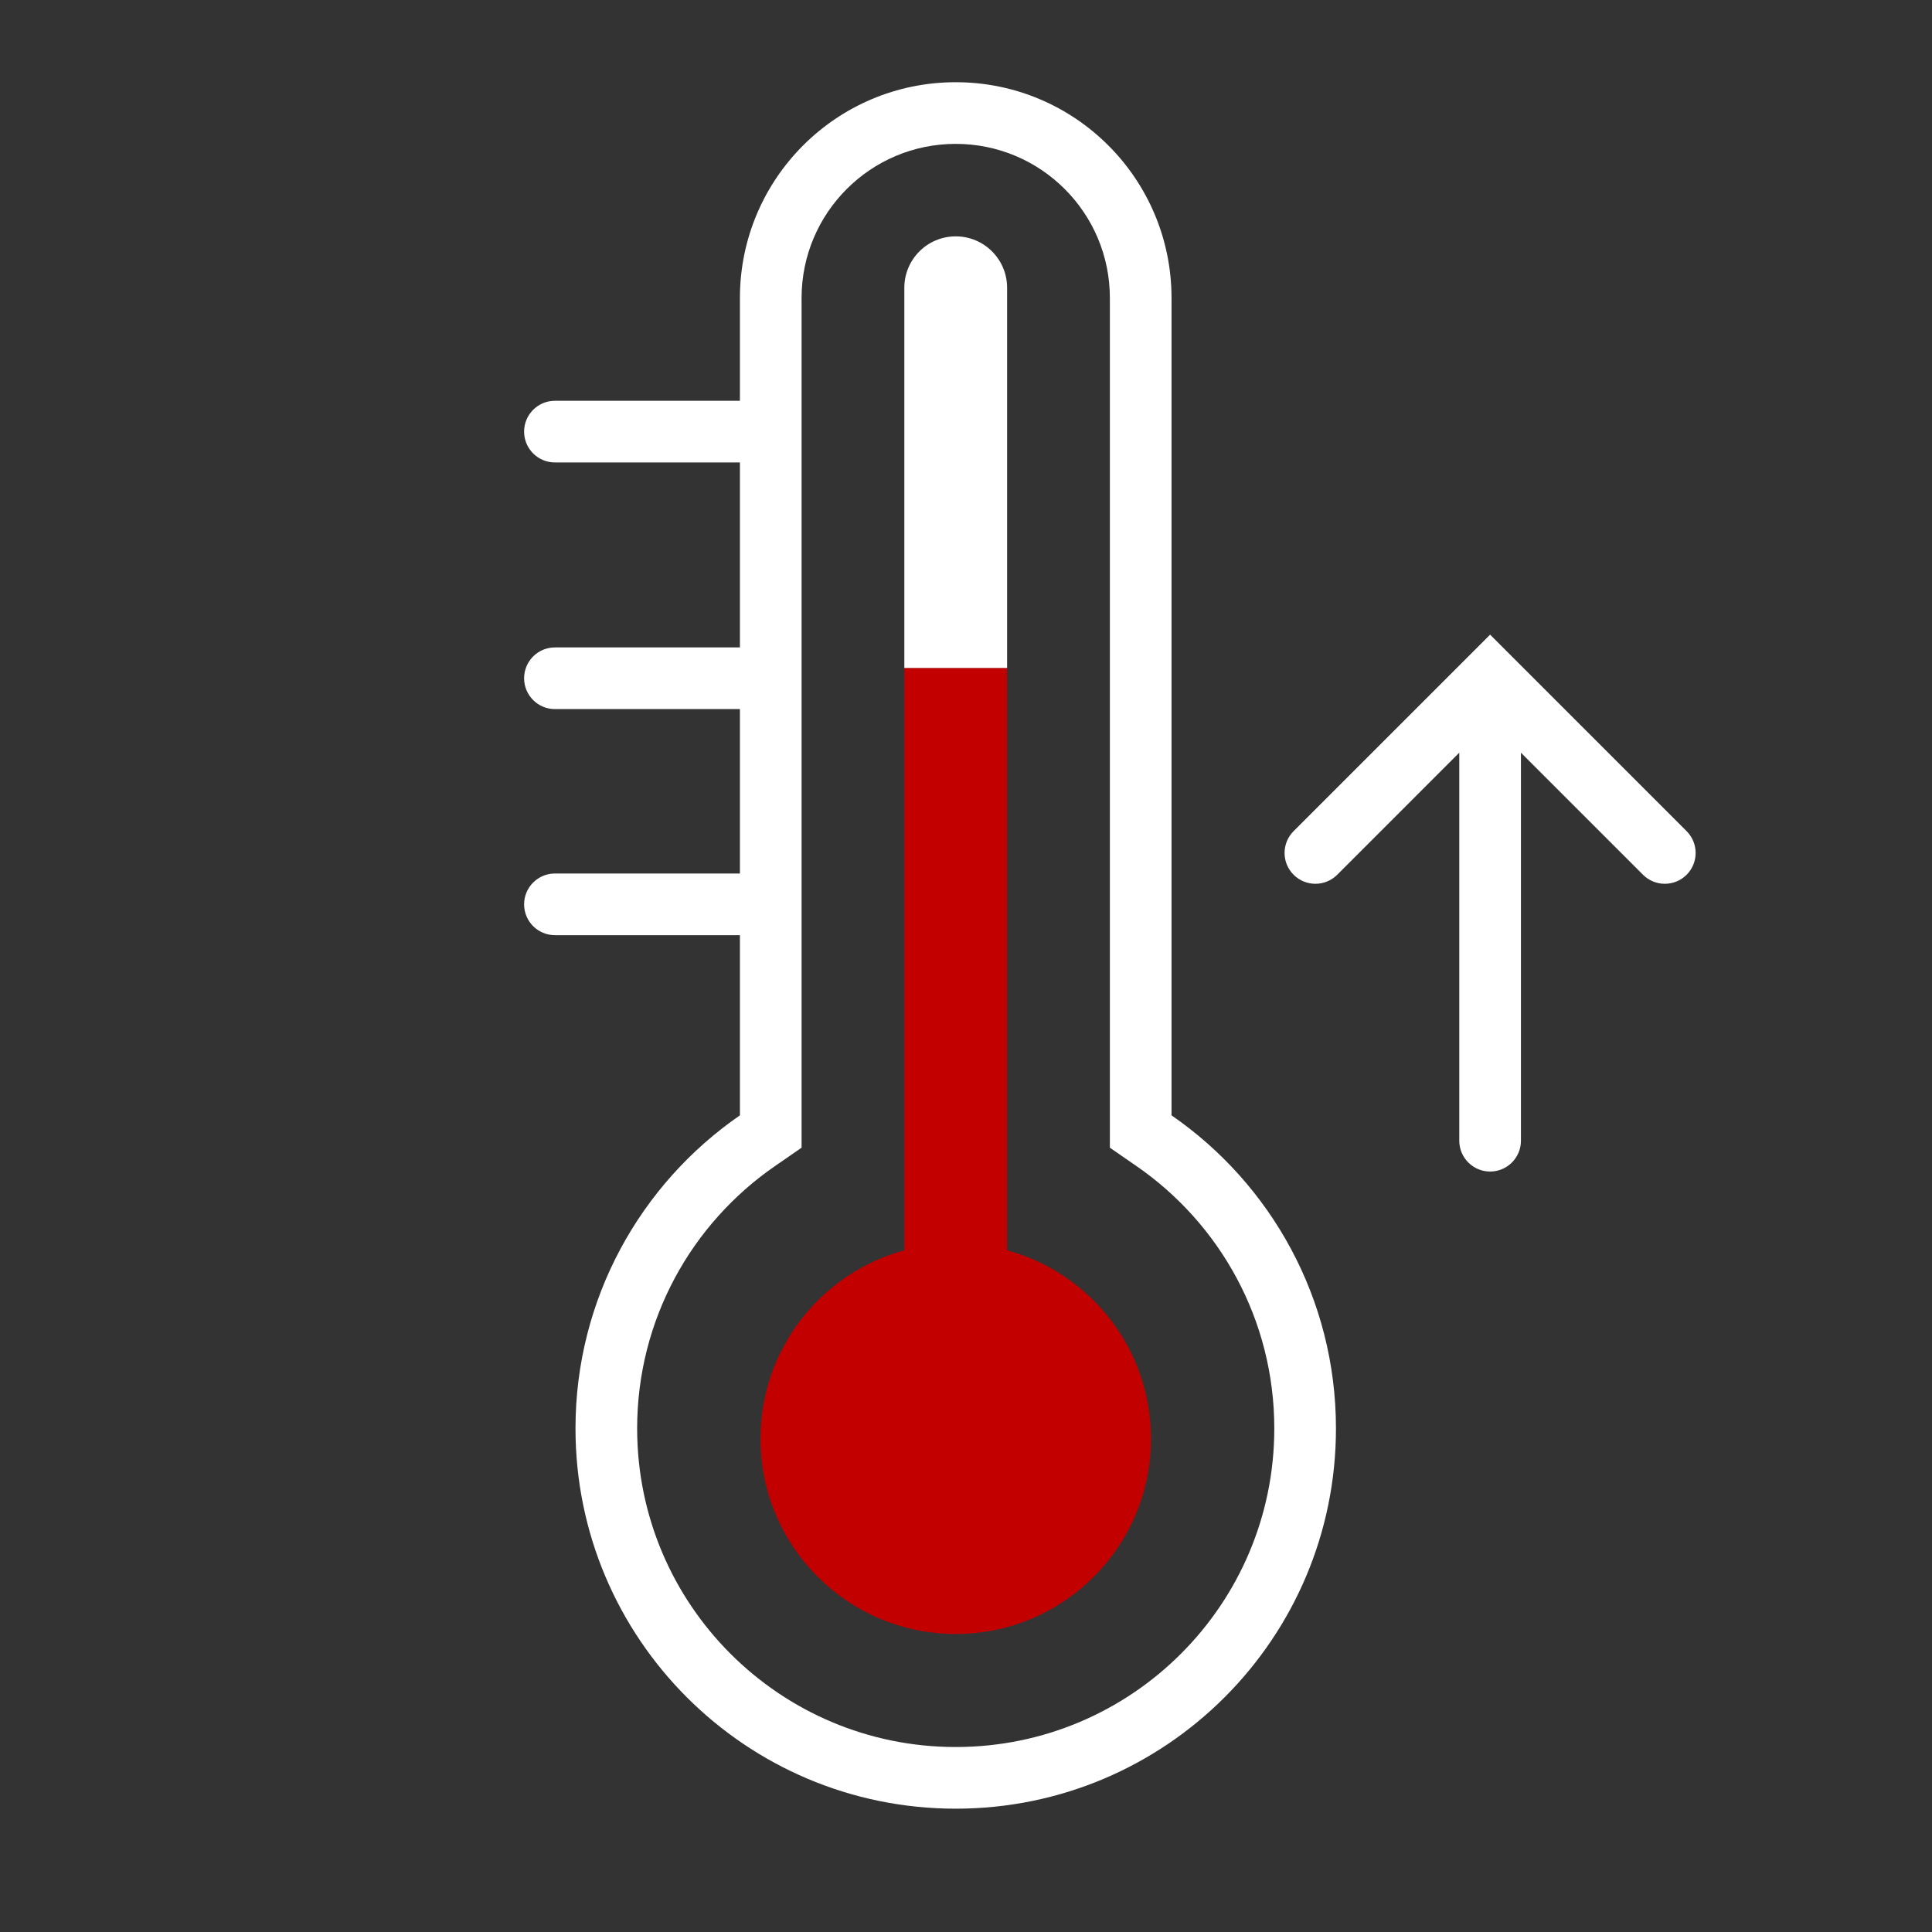 <?xml version="1.0" encoding="UTF-8"?> <svg xmlns="http://www.w3.org/2000/svg" width="376" height="376" viewBox="0 0 376 376" fill="none"><rect x="0" y="0" width="376" height="376" fill="#333333" stroke="none"/> <path d="M196 130H176V243.329C159.865 247.719 148 262.474 148 280C148 300.987 165.013 318 186 318C206.987 318 224 300.987 224 280C224 262.474 212.135 247.719 196 243.329V130Z" fill="#C20000"></path> <path d="M196 56C196 50.477 191.523 46 186 46C180.477 46 176 50.477 176 56V130H196V56Z" fill="white"></path> <path fill-rule="evenodd" clip-rule="evenodd" d="M186 16C162.804 16 144 34.804 144 58V78L108 78C104.686 78 102 80.686 102 84C102 87.314 104.686 90 108 90L144 90V126L108 126C104.686 126 102 128.686 102 132C102 135.314 104.686 138 108 138L144 138V170L108 170C104.686 170 102 172.686 102 176C102 179.314 104.686 182 108 182L144 182V217.066C124.668 230.416 112 252.729 112 278C112 318.869 145.131 352 186 352C226.869 352 260 318.869 260 278C260 252.729 247.332 230.416 228 217.066V58C228 34.804 209.196 16 186 16ZM150.819 226.94L156 223.362V58C156 41.431 169.431 28 186 28C202.569 28 216 41.431 216 58V223.362L221.181 226.94C237.408 238.146 248 256.837 248 278C248 312.242 220.242 340 186 340C151.758 340 124 312.242 124 278C124 256.837 134.592 238.146 150.819 226.94Z" fill="white"></path> <path d="M290 123.515L328.243 161.757C330.586 164.1 330.586 167.899 328.243 170.243C325.9 172.586 322.1 172.586 319.757 170.243L296 146.485V222C296 225.314 293.314 228 290 228C286.686 228 284 225.314 284 222V146.485L260.243 170.243C257.899 172.586 254.101 172.586 251.757 170.243C249.414 167.899 249.414 164.1 251.757 161.757L290 123.515Z" fill="white"></path> </svg> 